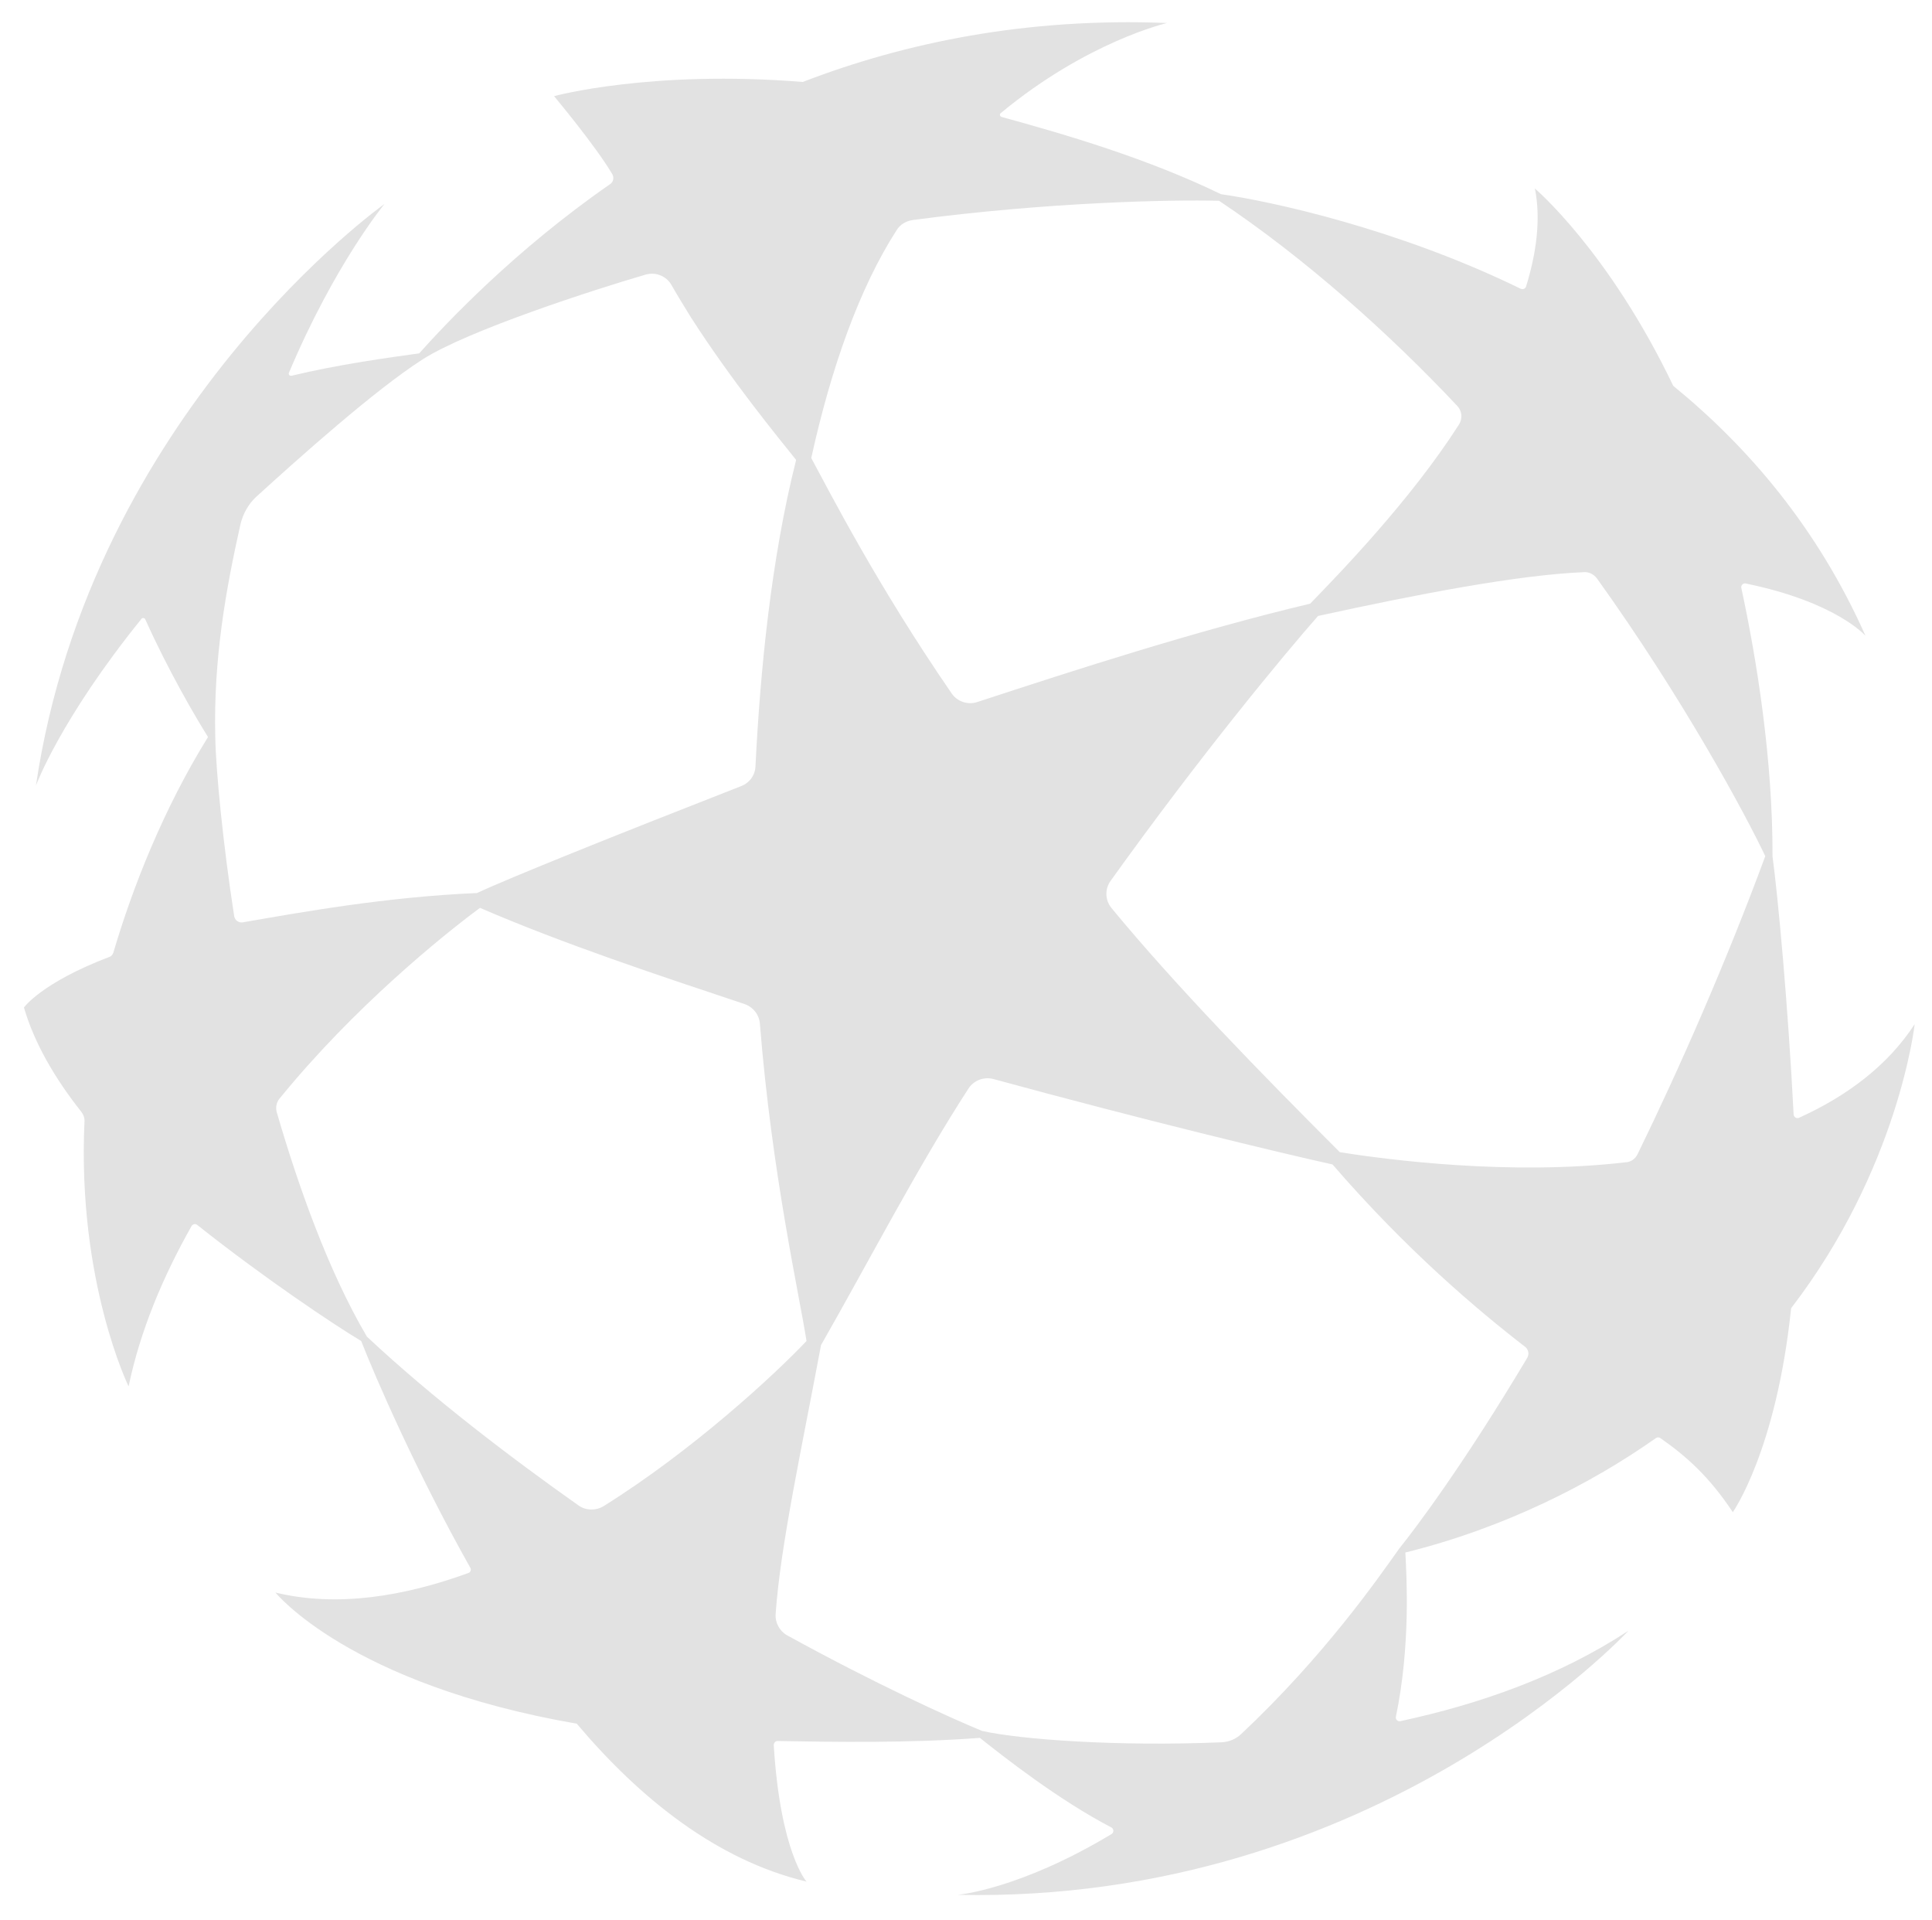 <?xml version="1.0" encoding="utf-8"?>
<!-- Generator: Adobe Illustrator 27.7.0, SVG Export Plug-In . SVG Version: 6.00 Build 0)  -->
<svg version="1.1" id="Livello_1" xmlns="http://www.w3.org/2000/svg" xmlns:xlink="http://www.w3.org/1999/xlink" x="0px" y="0px"
	 viewBox="0 0 613 609" style="enable-background:new 0 0 613 609;" xml:space="preserve">
<style type="text/css">
	.st0{fill:#E2E2E2;}
</style>
<path class="st0" d="M519.6,366.1c-0.7,1.5-2.1,2.5-3.7,2.6c-36.7,4.3-75.8-0.8-90.8-3.2c-25.1-25.1-52.3-53-72.4-77.4
	c-2.1-2.5-2.2-6.1-0.3-8.7c28.6-39.9,54.8-71.5,65.8-84c31.6-6.9,63.2-13,84.4-13.9c1.6-0.1,3.1,0.7,4.1,2
	c27.4,38.2,47.1,74.8,53.4,88.1C547.6,305.5,532.5,339.7,519.6,366.1z M484.6,430.7C464.4,464.6,449,485,444,491.2
	c-6.7,9.4-23.7,34-50.2,58.9c-1.7,1.6-3.9,2.5-6.2,2.6c-33.2,1.4-64-0.9-76-3.6c-10.2-4.2-33.8-14.9-61.8-30.3
	c-2.4-1.3-3.9-4-3.7-6.8c1.5-21.7,8.3-52.6,14.4-85.3c15.1-26.4,30.7-56.6,46.8-81.4c1.7-2.6,4.9-3.8,7.9-3
	c48.4,13.2,90.5,23.3,107.6,27.1c23.4,27.1,46,46.2,61.3,58C485,428.3,485.2,429.6,484.6,430.7z M191.5,477.8
	c-2.5,1.5-5.6,1.4-7.9-0.2c-21.1-14.9-46.3-34-67.2-53.6c-12.4-21.1-21.9-48.2-28.6-71.2c-0.4-1.5-0.1-3.1,0.9-4.3
	c23.5-28.9,51.8-51.8,63.6-60.5c26.6,11.5,57.2,21.6,83.9,30.5c2.7,0.9,4.7,3.4,4.9,6.2c3.8,47.6,12.5,86,14.8,100.7
	C245.8,436.1,219.7,460.2,191.5,477.8z M74.3,290.6c-3.5-22.5-5.8-46-6-56.8c-0.6-24.9,3.4-47,8-67.5c0.8-3.3,2.5-6.4,5-8.7
	c13.4-12.2,37.5-33.8,52.8-43.6c14.4-9.2,54.3-22.1,70.8-26.9c3.2-0.9,6.6,0.5,8.2,3.4c2,3.5,4.1,6.9,6.2,10.3
	c13,20.2,27.3,37.6,33.3,45.1c-8,31.7-11.4,67.2-12.9,97.2c-0.1,2.8-1.9,5.3-4.6,6.3c-41.7,16.3-73.2,29-83.8,33.9
	c-28.6,1.2-55.9,6.1-74.3,9.3C75.7,292.8,74.5,291.9,74.3,290.6z M284.5,73c1.1-1.8,3-2.9,5.1-3.2c42.9-5.7,82.1-6.5,97.2-6.1
	C414.2,82,441,106,462.4,128.8c1.5,1.6,1.7,4,0.5,5.9c-15.3,23.9-37.5,46.8-47.2,56.8c-36.2,8.6-74.5,21-105.6,31.2
	c-3,1-6.4-0.1-8.2-2.8c-23.6-34.3-38.6-63.7-44.5-74.6C263.7,116.7,272.7,91.3,284.5,73z M570.8,354.6c-0.8,0.3-1.6-0.2-1.7-1
	c-1.8-35.2-5-69.4-6.7-81.9c0.1-30.4-4.9-62-9.9-85.2c-0.2-0.8,0.6-1.6,1.4-1.4c28.8,5.9,38,16.6,38,16.6
	c-15.2-34.2-37.2-59.9-61-79.3C510.4,79.6,487,59.8,487,59.8c1.9,9.4,0.6,20.1-2.8,31.1c-0.2,0.7-1,1-1.7,0.7
	c-39.1-19.1-79.5-27.8-95.1-30c-23.3-11.3-48.8-18.8-69.6-24.5c-0.6-0.2-0.7-0.9-0.3-1.2c27.5-22.8,52.8-28.6,52.8-28.6
	c-44.8-1.8-83.4,6.3-115.6,18.7c-48.2-3.9-78.9,4.5-78.9,4.5s13.3,15.9,18.5,24.8c0.6,1.1,0.3,2.4-0.7,3.1
	c-30.3,21-52,44.1-60.6,53.7c-9.5,1.3-26.1,3.6-40.5,7.1c-0.6,0.1-1.1-0.4-0.8-1C106.2,83.8,122,64.7,122,64.7s-93,66-110.6,184.5
	c0,0,7.7-21,33.5-52.9c0.3-0.4,1-0.3,1.2,0.2c7.3,16.2,15.7,30.6,19.9,37.3C51.8,256.7,42,281.7,36,302.1c-0.2,0.7-0.7,1.3-1.4,1.5
	c-21.5,8.2-27,16-27,16c3.3,11.4,9.9,22.6,18.2,33.1c0.7,0.9,1.1,2,1,3.2c-2.3,50.6,14,83.9,14,83.9c3.7-17.7,10.9-34.8,20-50.9
	c0.4-0.6,1.2-0.8,1.8-0.3c21.3,16.9,43.3,31.6,52,36.8c4.5,11.5,17.4,41.3,34.6,71.9c0.4,0.6,0.1,1.5-0.6,1.7
	c-20.6,7.5-41.8,10.9-61.2,6.2c0,0,23.4,29.1,95.6,41.6c20,23.7,44.4,43.3,72.9,50.1c0,0-8.3-9.2-10.4-43.3c0-0.7,0.5-1.3,1.2-1.3
	c17.8,0.3,42,0.7,64.2-1c7.8,6.2,25,19.7,41.7,28.4c0.8,0.4,0.9,1.6,0.1,2.1c-29.4,17.7-48.9,19.3-48.9,19.3
	c133,2.8,212.9-83.8,212.9-83.8c-21.9,14.4-47.2,23.3-72.4,28.7c-0.8,0.2-1.6-0.6-1.4-1.4c4.7-22.6,3.4-44.4,3-52.1
	c31.6-7.8,59.1-21.9,79.5-36.3c0.4-0.3,1-0.3,1.4,0c8.5,5.9,15.7,12.5,23,23.5c0,0,13.8-19.5,18.5-64.7
	c34.2-44.5,39.2-90.1,39.2-90.1C598.9,338.1,586,347.7,570.8,354.6z"/>
</svg>
